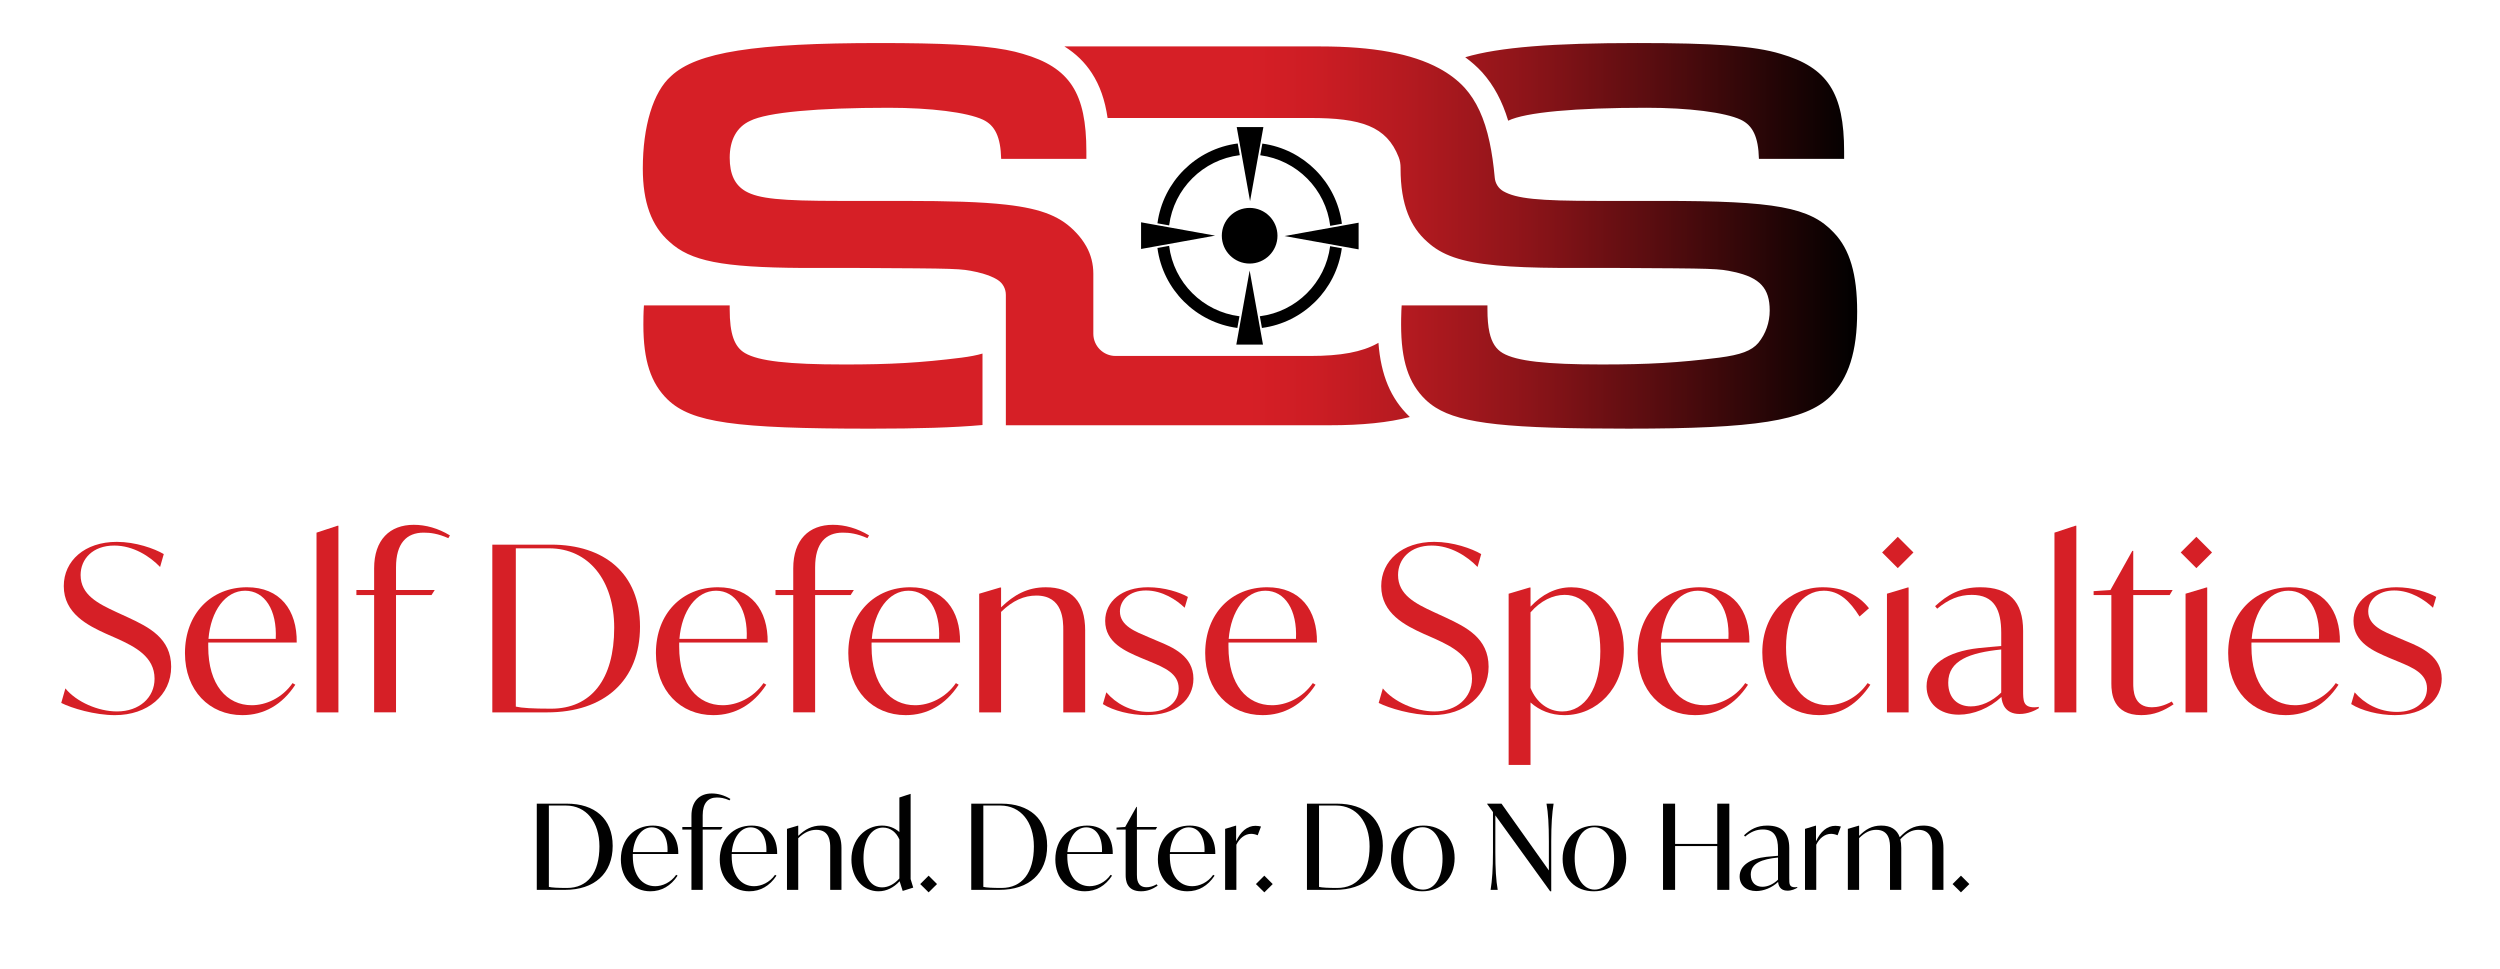 <?xml version="1.0" encoding="UTF-8"?>
<svg xmlns="http://www.w3.org/2000/svg" xmlns:xlink="http://www.w3.org/1999/xlink" id="Layer_1" data-name="Layer 1" width="400" height="155" viewBox="0 0 2400 931.4">
  <defs>
    <style>
      .cls-1 {
        fill: none;
      }

      .cls-2 {
        fill: #d61f26;
      }

      .cls-3 {
        fill: #010101;
      }

      .cls-4 {
        fill: url(#linear-gradient);
      }
    </style>
    <linearGradient id="linear-gradient" x1="616.21" y1="226.74" x2="1783.78" y2="226.74" gradientUnits="userSpaceOnUse">
      <stop offset="0" stop-color="#d61f26"></stop>
      <stop offset=".5" stop-color="#d61f26"></stop>
      <stop offset=".55" stop-color="#cd1d24"></stop>
      <stop offset=".63" stop-color="#b41a20"></stop>
      <stop offset=".73" stop-color="#8c1419"></stop>
      <stop offset=".84" stop-color="#550c0f"></stop>
      <stop offset=".97" stop-color="#100202"></stop>
      <stop offset="1" stop-color="#000"></stop>
    </linearGradient>
  </defs>
  <rect class="cls-1" x="0" width="2400" height="928.34"></rect>
  <g>
    <g>
      <path class="cls-2" d="M57.07,675.82l3.99-13.96c10.63,13.07,31.68,22.15,49.62,22.15,21.49,0,36.11-13.29,36.11-31.46,0-21.27-19.05-30.79-35.44-38.32l-11.08-4.87c-17.5-7.97-40.76-19.49-40.76-45.86,0-24.37,20.16-42.53,50.95-42.53,18.17,0,36.11,6.42,45.19,11.74l-3.54,12.41c-9.75-10.19-25.7-20.6-44.08-20.6-20.6,0-32.34,12.85-32.34,28.36,0,19.05,16.84,27.47,34.56,35.67l11.08,5.09c19.94,9.3,41.43,19.94,41.43,47.41s-22.82,46.52-54.05,46.52c-19.27,0-41.65-6.65-51.62-11.74Z"></path>
      <path class="cls-2" d="M198.4,617.78v3.99c0,36.77,17.94,56.27,41.87,56.27,13.29,0,29.02-6.65,39.21-21.27l2.66,1.55c-12.63,19.27-30.13,29.24-50.95,29.24-31.68,0-55.16-23.7-55.16-59.59,0-38.32,25.48-63.36,59.59-63.36,31.9,0,48.29,21.93,47.85,53.17h-85.07ZM198.62,614.24h64.69c1.33-27.91-10.63-46.3-29.46-46.3s-33.01,19.27-35.22,46.3Z"></path>
      <path class="cls-2" d="M302.51,512.12l20.16-6.65h.89v179.44h-21.05v-172.79Z"></path>
      <path class="cls-2" d="M378.94,545.34v21.93h37.22l-3.1,4.87h-34.12v112.76h-21.04v-112.76h-17.06v-4.87h17.06v-20.82c0-27.47,15.06-41.87,38.1-41.87,11.52,0,23.48,3.32,34.78,10.19l-1.55,2.66c-9.97-4.43-17.28-5.32-23.7-5.32-16.61,0-26.58,10.41-26.58,33.23Z"></path>
      <path class="cls-2" d="M613.53,602.5c0,52.06-34.56,82.41-89.28,82.41h-52.72v-161.27h56.49c51.17,0,85.51,27.69,85.51,78.86ZM588.72,603.61c0-45.63-24.59-76.43-62.69-76.43h-31.9v152.19c5.76,1.33,16.17,1.99,33.89,1.99,38.55,0,60.7-28.13,60.7-77.76Z"></path>
      <path class="cls-2" d="M651.19,617.78v3.99c0,36.77,17.94,56.27,41.87,56.27,13.29,0,29.02-6.65,39.21-21.27l2.66,1.55c-12.63,19.27-30.13,29.24-50.95,29.24-31.68,0-55.16-23.7-55.16-59.59,0-38.32,25.48-63.36,59.59-63.36,31.9,0,48.29,21.93,47.85,53.17h-85.07ZM651.41,614.24h64.69c1.33-27.91-10.63-46.3-29.46-46.3s-33.01,19.27-35.22,46.3Z"></path>
      <path class="cls-2" d="M781.89,545.34v21.93h37.22l-3.1,4.87h-34.12v112.76h-21.04v-112.76h-17.06v-4.87h17.06v-20.82c0-27.47,15.06-41.87,38.1-41.87,11.52,0,23.48,3.32,34.78,10.19l-1.55,2.66c-9.97-4.43-17.28-5.32-23.7-5.32-16.61,0-26.58,10.41-26.58,33.23Z"></path>
      <path class="cls-2" d="M836.16,617.78v3.99c0,36.77,17.94,56.27,41.87,56.27,13.29,0,29.02-6.65,39.21-21.27l2.66,1.55c-12.63,19.27-30.13,29.24-50.95,29.24-31.68,0-55.16-23.7-55.16-59.59,0-38.32,25.48-63.36,59.59-63.36,31.9,0,48.29,21.93,47.85,53.17h-85.07ZM836.38,614.24h64.69c1.33-27.91-10.63-46.3-29.46-46.3s-33.01,19.27-35.22,46.3Z"></path>
      <path class="cls-2" d="M1041.51,606.49v78.42h-21.04v-78.86c0-9.08,0-33.45-25.92-33.45-11.52,0-22.6,4.65-33.89,15.73v96.59h-21.04v-114.09l20.16-5.98h.89v19.05c12.41-11.96,25.25-19.27,42.98-19.27,24.59,0,37.88,13.29,37.88,41.87Z"></path>
      <path class="cls-2" d="M1058.56,676.93l3.32-11.3c9.08,10.63,23.26,18.83,40.76,18.83s28.8-9.3,28.8-22.6c0-14.18-13.51-19.94-27.47-25.7l-9.08-3.77c-14.4-6.2-34.12-14.4-34.12-35.44,0-18.61,15.95-32.34,41.2-32.34,15.73,0,30.57,4.87,38.32,9.3l-3.1,10.41c-7.75-7.53-21.49-16.61-37.22-16.61s-25.03,9.3-25.03,20.16c0,13.96,15.29,19.5,27.69,24.81l8.86,3.77c13.96,5.76,34.12,14.18,34.12,36.11,0,20.16-16.84,35-45.19,35-14.84,0-31.9-4.21-41.87-10.63Z"></path>
      <path class="cls-2" d="M1179.29,617.78v3.99c0,36.77,17.94,56.27,41.87,56.27,13.29,0,29.02-6.65,39.21-21.27l2.66,1.55c-12.63,19.27-30.13,29.24-50.95,29.24-31.68,0-55.16-23.7-55.16-59.59,0-38.32,25.48-63.36,59.59-63.36,31.9,0,48.29,21.93,47.85,53.17h-85.07ZM1179.51,614.24h64.69c1.33-27.91-10.63-46.3-29.46-46.3s-33.01,19.27-35.22,46.3Z"></path>
      <path class="cls-2" d="M1323.72,675.82l3.99-13.96c10.63,13.07,31.68,22.15,49.62,22.15,21.49,0,36.11-13.29,36.11-31.46,0-21.27-19.05-30.79-35.44-38.32l-11.08-4.87c-17.5-7.97-40.76-19.49-40.76-45.86,0-24.37,20.16-42.53,50.95-42.53,18.17,0,36.11,6.42,45.19,11.74l-3.54,12.41c-9.75-10.19-25.7-20.6-44.08-20.6-20.6,0-32.34,12.85-32.34,28.36,0,19.05,16.84,27.47,34.56,35.67l11.08,5.09c19.94,9.3,41.42,19.94,41.42,47.41s-22.82,46.52-54.05,46.52c-19.27,0-41.65-6.65-51.62-11.74Z"></path>
      <path class="cls-2" d="M1559.42,624.21c0,37.88-26.14,63.36-57.15,63.36-12.85,0-23.92-4.43-32.56-12.18v60.03h-21.04v-164.59l20.16-5.98h.89v18.39c10.86-11.52,23.92-18.61,39.21-18.61,28.8,0,50.51,24.59,50.51,59.59ZM1536.83,626.2c0-36.11-14.4-54.27-34.34-54.27-11.08,0-23.04,5.54-32.79,16.84v72.66c5.54,13.73,16.84,22.6,30.57,22.6,21.71,0,36.55-22.15,36.55-57.82Z"></path>
      <path class="cls-2" d="M1595.08,617.78v3.99c0,36.77,17.94,56.27,41.87,56.27,13.29,0,29.02-6.65,39.21-21.27l2.66,1.55c-12.63,19.27-30.13,29.24-50.95,29.24-31.68,0-55.16-23.7-55.16-59.59,0-38.32,25.48-63.36,59.59-63.36,31.9,0,48.29,21.93,47.85,53.17h-85.07ZM1595.3,614.24h64.69c1.33-27.91-10.63-46.3-29.46-46.3s-33.01,19.27-35.22,46.3Z"></path>
      <path class="cls-2" d="M1692.55,627.31c0-37.66,25.92-62.69,58.04-62.69,20.16,0,34.78,7.75,44.53,20.16l-9.08,7.97c-9.3-14.84-19.49-24.81-34.34-24.81-21.27,0-36.33,21.27-36.33,54.5,0,36.11,17.06,55.6,40.32,55.6,12.85,0,27.91-6.65,38.1-21.27l2.66,1.55c-11.74,17.72-27.91,29.24-49.4,29.24-31.01,0-54.5-23.7-54.5-60.25Z"></path>
      <path class="cls-2" d="M1807.74,531.17l15.06-15.06,15.06,15.06-15.06,15.06-15.06-15.06ZM1812.39,570.82l19.94-5.98h.89v120.07h-20.82v-114.09Z"></path>
      <path class="cls-2" d="M1958.37,679.59v1.33c-3.54,2.21-10.41,5.54-18.39,5.54-14.18,0-17.06-10.41-17.5-16.39-11.52,10.86-27.03,17.06-40.98,17.06-18.61,0-31.01-10.85-31.01-27.25,0-20.6,19.72-33.45,50.07-36.77,7.97-.89,15.06-1.33,21.71-1.99v-12.63c0-21.93-6.42-36.55-28.36-36.55-11.96,0-22.37,4.21-33.23,13.29l-1.99-2.44c11.96-11.08,24.37-18.17,43.42-18.17,27.25,0,41.2,13.29,41.2,41.87v56.71c0,10.63,0,16.84,10.85,16.84,1.55,0,2.88-.22,4.21-.44ZM1922.26,665.86v-41.42c-30.13,3.1-50.95,10.41-50.95,31.9,0,15.51,9.75,22.82,21.71,22.82,9.53,0,20.16-4.43,29.24-13.29Z"></path>
      <path class="cls-2" d="M1973.43,512.12l20.16-6.65h.89v179.44h-21.04v-172.79Z"></path>
      <path class="cls-2" d="M2087.96,677.15c-9.3,6.2-18.61,10.41-31.01,10.41-27.25,0-28.8-20.82-28.8-30.35v-85.07h-17.06v-3.77l16.17-1.11,21.04-37.66h.89v37.66h37.88l-2.88,4.87h-35v84.62c0,6.42,0,23.26,17.94,23.26,5.09,0,11.74-1.33,19.05-5.54l1.77,2.66Z"></path>
      <path class="cls-2" d="M2094.82,531.17l15.06-15.06,15.06,15.06-15.06,15.06-15.06-15.06ZM2099.48,570.82l19.94-5.98h.89v120.07h-20.82v-114.09Z"></path>
      <path class="cls-2" d="M2162.83,617.78v3.99c0,36.77,17.94,56.27,41.87,56.27,13.29,0,29.02-6.65,39.21-21.27l2.66,1.55c-12.63,19.27-30.13,29.24-50.95,29.24-31.68,0-55.16-23.7-55.16-59.59,0-38.32,25.48-63.36,59.59-63.36,31.9,0,48.29,21.93,47.85,53.17h-85.07ZM2163.05,614.24h64.69c1.33-27.91-10.63-46.3-29.46-46.3s-33.01,19.27-35.22,46.3Z"></path>
      <path class="cls-2" d="M2258.74,676.93l3.32-11.3c9.08,10.63,23.26,18.83,40.76,18.83s28.8-9.3,28.8-22.6c0-14.18-13.51-19.94-27.47-25.7l-9.08-3.77c-14.4-6.2-34.12-14.4-34.12-35.44,0-18.61,15.95-32.34,41.2-32.34,15.73,0,30.57,4.87,38.32,9.3l-3.1,10.41c-7.75-7.53-21.49-16.61-37.22-16.61s-25.03,9.3-25.03,20.16c0,13.96,15.29,19.5,27.69,24.81l8.86,3.77c13.96,5.76,34.12,14.18,34.12,36.11,0,20.16-16.84,35-45.19,35-14.84,0-31.9-4.21-41.87-10.63Z"></path>
    </g>
    <g>
      <path class="cls-3" d="M587.26,813.21c0,26.75-17.76,42.35-45.88,42.35h-27.1v-82.88h29.03c26.3,0,43.94,14.23,43.94,40.53ZM574.51,813.77c0-23.45-12.64-39.28-32.22-39.28h-16.39v78.21c2.96.68,8.31,1.02,17.42,1.02,19.81,0,31.19-14.46,31.19-39.96Z"></path>
      <path class="cls-3" d="M606.61,821.06v2.05c0,18.9,9.22,28.92,21.52,28.92,6.83,0,14.91-3.42,20.15-10.93l1.37.8c-6.49,9.9-15.48,15.03-26.18,15.03-16.28,0-28.35-12.18-28.35-30.62,0-19.7,13.09-32.56,30.62-32.56,16.39,0,24.82,11.27,24.59,27.32h-43.72ZM606.73,819.24h33.24c.68-14.34-5.46-23.79-15.14-23.79s-16.96,9.9-18.1,23.79Z"></path>
      <path class="cls-3" d="M673.79,783.83v11.27h19.13l-1.59,2.5h-17.53v57.95h-10.82v-57.95h-8.77v-2.5h8.77v-10.7c0-14.12,7.74-21.52,19.58-21.52,5.92,0,12.07,1.71,17.87,5.24l-.8,1.37c-5.12-2.28-8.88-2.73-12.18-2.73-8.54,0-13.66,5.35-13.66,17.08Z"></path>
      <path class="cls-3" d="M701.68,821.06v2.05c0,18.9,9.22,28.92,21.52,28.92,6.83,0,14.91-3.42,20.15-10.93l1.37.8c-6.49,9.9-15.48,15.03-26.18,15.03-16.28,0-28.35-12.18-28.35-30.62,0-19.7,13.09-32.56,30.62-32.56,16.39,0,24.82,11.27,24.59,27.32h-43.72ZM701.79,819.24h33.24c.68-14.34-5.46-23.79-15.14-23.79s-16.96,9.9-18.1,23.79Z"></path>
      <path class="cls-3" d="M807.21,815.25v40.3h-10.82v-40.53c0-4.67,0-17.19-13.32-17.19-5.92,0-11.61,2.39-17.42,8.08v49.64h-10.82v-58.63l10.36-3.07h.46v9.79c6.38-6.15,12.98-9.9,22.09-9.9,12.64,0,19.47,6.83,19.47,21.52Z"></path>
      <path class="cls-3" d="M866.08,856.58l-2.96-9.33c-5.58,6.03-12.41,9.68-20.38,9.68-14.8,0-25.96-12.64-25.96-30.51,0-19.47,13.43-32.67,29.37-32.67,6.6,0,12.3,2.28,16.74,6.26v-33.24l10.36-3.42h.46v81.85l2.5,8.2-10.13,3.19ZM862.89,844.63v-37.46c-2.85-6.94-8.65-11.5-15.71-11.5-11.16,0-18.79,11.27-18.79,29.6s7.51,27.89,17.87,27.89c5.69,0,11.61-2.85,16.62-8.54Z"></path>
      <path class="cls-3" d="M882.93,849.98l8.08-8.08,8.08,8.08-8.08,7.97-8.08-7.97Z"></path>
      <path class="cls-3" d="M1004.97,813.21c0,26.75-17.76,42.35-45.88,42.35h-27.09v-82.88h29.03c26.3,0,43.94,14.23,43.94,40.53ZM992.22,813.77c0-23.45-12.64-39.28-32.22-39.28h-16.39v78.21c2.96.68,8.31,1.02,17.42,1.02,19.81,0,31.19-14.46,31.19-39.96Z"></path>
      <path class="cls-3" d="M1024.33,821.06v2.05c0,18.9,9.22,28.92,21.52,28.92,6.83,0,14.91-3.42,20.15-10.93l1.37.8c-6.49,9.9-15.48,15.03-26.18,15.03-16.28,0-28.35-12.18-28.35-30.62,0-19.7,13.09-32.56,30.62-32.56,16.39,0,24.82,11.27,24.59,27.32h-43.72ZM1024.44,819.24h33.24c.68-14.34-5.46-23.79-15.14-23.79s-16.96,9.9-18.1,23.79Z"></path>
      <path class="cls-3" d="M1111.19,851.57c-4.78,3.19-9.56,5.35-15.94,5.35-14,0-14.8-10.7-14.8-15.6v-43.72h-8.77v-1.94l8.31-.57,10.82-19.35h.46v19.35h19.47l-1.48,2.5h-17.99v43.49c0,3.3,0,11.95,9.22,11.95,2.62,0,6.03-.68,9.79-2.85l.91,1.37Z"></path>
      <path class="cls-3" d="M1122.92,821.06v2.05c0,18.9,9.22,28.92,21.52,28.92,6.83,0,14.91-3.42,20.15-10.93l1.37.8c-6.49,9.9-15.48,15.03-26.18,15.03-16.28,0-28.35-12.18-28.35-30.62,0-19.7,13.09-32.56,30.62-32.56,16.39,0,24.82,11.27,24.59,27.32h-43.72ZM1123.03,819.24h33.24c.68-14.34-5.46-23.79-15.14-23.79s-16.96,9.9-18.1,23.79Z"></path>
      <path class="cls-3" d="M1210.58,794.65l-3.19,8.42c-2.05-.91-4.44-1.37-6.26-1.37-6.15,0-11.38,4.44-14.23,10.47v43.38h-10.82v-58.63l10.13-3.07h.46v15.03c4.21-9.22,10.59-14.91,18.56-14.91,2.05,0,3.98.34,5.35.68Z"></path>
      <path class="cls-3" d="M1205.69,849.98l8.08-8.08,8.08,8.08-8.08,7.97-8.08-7.97Z"></path>
      <path class="cls-3" d="M1327.73,813.21c0,26.75-17.76,42.35-45.88,42.35h-27.09v-82.88h29.03c26.3,0,43.94,14.23,43.94,40.53ZM1314.98,813.77c0-23.45-12.64-39.28-32.22-39.28h-16.39v78.21c2.96.68,8.31,1.02,17.42,1.02,19.81,0,31.19-14.46,31.19-39.96Z"></path>
      <path class="cls-3" d="M1335.59,825.73c0-19.24,13.32-31.99,31.08-31.99s30.06,11.95,30.06,31.31-13.32,31.88-31.08,31.88-30.06-11.84-30.06-31.19ZM1385.11,825.73c0-18.22-7.86-30.4-19.13-30.4s-18.79,11.73-18.79,29.71,7.86,30.28,19.13,30.28,18.79-11.73,18.79-29.6Z"></path>
      <path class="cls-3" d="M1491.9,772.68c-1.48,9.11-2.28,20.26-2.28,36.2v48.04h-1.03l-52.71-72.98v35.41c0,15.94.68,27.1,2.28,36.2h-6.83c1.48-9.11,2.28-20.26,2.28-36.2v-38.59l-5.58-7.74v-.34h13.78l45.54,64.21v-28.01c0-15.94-.68-27.1-2.28-36.2h6.83Z"></path>
      <path class="cls-3" d="M1500.56,825.73c0-19.24,13.32-31.99,31.08-31.99s30.06,11.95,30.06,31.31-13.32,31.88-31.08,31.88-30.06-11.84-30.06-31.19ZM1550.08,825.73c0-18.22-7.86-30.4-19.13-30.4s-18.79,11.73-18.79,29.71,7.86,30.28,19.13,30.28,18.79-11.73,18.79-29.6Z"></path>
      <path class="cls-3" d="M1660.85,772.68v82.88h-11.61v-42.12h-40.53v42.12h-11.61v-82.88h11.61v38.71h40.53v-38.71h11.61Z"></path>
      <path class="cls-3" d="M1726.2,852.82v.68c-1.82,1.14-5.35,2.85-9.45,2.85-7.29,0-8.77-5.35-8.99-8.42-5.92,5.58-13.89,8.77-21.06,8.77-9.56,0-15.94-5.58-15.94-14,0-10.59,10.13-17.19,25.73-18.9,4.1-.46,7.74-.68,11.16-1.02v-6.49c0-11.27-3.3-18.79-14.57-18.79-6.15,0-11.5,2.16-17.08,6.83l-1.02-1.25c6.15-5.69,12.52-9.33,22.31-9.33,14,0,21.17,6.83,21.17,21.52v29.14c0,5.46,0,8.65,5.58,8.65.8,0,1.48-.11,2.16-.23ZM1707.65,845.76v-21.29c-15.48,1.59-26.18,5.35-26.18,16.39,0,7.97,5.01,11.73,11.16,11.73,4.9,0,10.36-2.28,15.03-6.83Z"></path>
      <path class="cls-3" d="M1768.1,794.65l-3.19,8.42c-2.05-.91-4.44-1.37-6.26-1.37-6.15,0-11.38,4.44-14.23,10.47v43.38h-10.82v-58.63l10.13-3.07h.46v15.03c4.21-9.22,10.59-14.91,18.56-14.91,2.05,0,3.98.34,5.35.68Z"></path>
      <path class="cls-3" d="M1866.69,815.25v40.3h-10.7v-40.53c0-4.67-.11-17.19-13.32-17.19-6.15,0-11.27,2.62-17.42,9.11.57,2.39.91,5.12.91,8.31v40.3h-10.82v-40.53c0-4.67,0-17.19-13.21-17.19-5.92,0-10.82,2.39-16.51,7.97v49.75h-10.82v-58.63l10.36-3.07h.46v9.79c6.15-6.15,12.18-9.9,21.29-9.9s15.03,3.64,17.76,11.16c6.72-6.83,12.98-11.16,22.77-11.16,12.52,0,19.24,6.83,19.24,21.52Z"></path>
      <path class="cls-3" d="M1875.46,849.98l8.08-8.08,8.08,8.08-8.08,7.97-8.08-7.97Z"></path>
    </g>
    <path class="cls-4" d="M809.51,350.42c-53.51,0-81.91-3.28-95.01-10.92-10.37-6.01-14.74-18.57-14.74-42.04v-3.82h-82.45c-.55,7.1-.55,15.29-.55,18.57,0,34.4,7.1,56.24,23.48,72.08,22.93,21.84,63.89,27.85,194.94,27.85,45.32,0,80.31-1.04,107.63-3.51v-68.7c-5.39,1.61-12,2.87-20.26,3.95-39.32,4.91-67.71,6.55-113.03,6.55ZM1353.17,400.43c-17.84-17.25-27.27-39.51-29.69-70.84-.36.21-.72.43-1.1.63-14.74,8.19-34.95,12.01-64.43,12.01h-187.2c-11.81,0-21.38-9.57-21.38-21.38v-57.79c0-9.1-2.22-18.1-6.68-26.03-2.79-4.97-6.07-9.38-9.84-13.29-13.88-14.87-31.57-22.94-67.57-26.99-23.49-2.65-54.76-3.58-97.88-3.58h-61.7c-57.33,0-78.08-2.18-90.64-9.28-10.37-6.01-15.29-16.38-15.29-32.22,0-16.93,6.55-29.49,19.66-35.49,16.38-8.19,64.43-12.56,133.23-12.56,40.41,0,75.35,4.37,90.64,11.47,11.47,5.46,16.93,16.38,17.47,37.68h81.91v-7.1c0-56.24-15.84-80.81-61.16-93.92-4.84-1.47-10.21-2.76-16.24-3.88-25.28-4.71-62.28-6.49-121.36-6.49-120.13,0-175.82,8.74-200.4,31.67-17.47,15.29-27.3,48.6-27.3,89,0,32.22,8.19,55.15,25.66,70.44,20.2,18.57,50.24,24.57,127.23,25.12h52.42c99.38.55,99.93.55,115.21,3.82,8.92,1.94,15.85,4.5,21.07,7.95,4.71,3.11,7.46,8.45,7.46,14.1v125.38h311.24c31.29,0,56.72-2.58,77.17-7.94-.13-.12-.26-.23-.39-.36l-.12-.12ZM1423.02,69.3l.22.25c11.15,12.51,19.25,27.54,24.99,46.49,16.63-8.11,64.52-12.43,132.96-12.43,40.41,0,75.35,4.37,90.64,11.47,11.47,5.46,16.93,16.38,17.47,37.68h81.91v-7.1c0-56.24-15.84-80.81-61.16-93.92-25.12-7.64-64.43-10.37-137.6-10.37-81.18,0-132.92,3.99-165.53,13.66,5.94,4.34,11.34,9.11,16.09,14.28ZM1761.39,223.74c-22.93-24.57-56.24-30.58-165.45-30.58h-61.7c-57.33,0-78.08-2.18-90.64-9.28l-.09-.05c-4.66-2.71-7.69-7.51-8.18-12.87-1.17-12.85-2.8-24.19-4.96-34.25-4.98-23.26-12.75-39.7-23.9-52.21-6.69-7.28-14.88-13.54-24.65-18.81-26.12-14.1-63.57-21.05-114.04-21.05h-246.21c11.03,6.9,19.68,15.35,26.36,25.64,7.68,11.83,12.62,25.71,15.15,43.16h194.87c48.75,0,73.36,7.77,85.02,37.74,1.25,3.2,1.8,6.63,1.79,10.07,0,.26,0,.53,0,.79,0,17.1,2.31,31.58,7.08,43.69,4.22,10.71,10.38,19.57,18.58,26.75,13.78,12.66,32.13,19.48,66.81,22.71,16.18,1.51,35.92,2.24,60.41,2.41h52.42c99.38.55,99.93.55,115.21,3.82,25.12,5.46,34.4,15.84,34.4,37.13,0,11.47-3.82,22.39-10.92,31.12-6.55,7.64-16.93,11.47-37.68,14.2-39.32,4.91-67.71,6.55-113.03,6.55-53.51,0-81.91-3.28-95.01-10.92-6.45-3.74-10.58-10.01-12.78-19.87-1.34-5.99-1.96-13.3-1.96-22.18v-3.82h-82.45c-.13,1.64-.22,3.33-.3,5.01-.25,5.6-.25,11.04-.25,13.56,0,34.4,7.1,56.24,23.48,72.08,2.91,2.77,6.11,5.29,9.75,7.57,25.03,15.7,70.76,20.28,185.19,20.28,122.86,0,169.82-7.64,193.84-30.58,18.02-17.47,26.21-43.68,26.21-81.91,0-36.04-7.1-60.06-22.39-75.9Z"></path>
    <path d="M1186.85,331.32h25.63l-12.82-71.22-12.82,71.22ZM1233.21,226.93l71.22,12.82v-25.63l-71.22,12.82ZM1212.86,122.16h-25.63l12.82,71.22,12.82-71.22ZM1095.27,213.74v25.63l71.22-12.82-71.22-12.82ZM1209.85,149.28c35.18,4.59,62.99,32.6,67.27,67.88l11.24-2.02c-5.14-39.95-36.63-71.65-76.49-77.09l-2.02,11.24ZM1189.88,304.07c-35.28-4.42-63.24-32.39-67.64-67.68l-11.24,2.02c5.25,39.97,36.89,71.62,76.85,76.89l2.02-11.24ZM1190.21,149.19l-2.02-11.24c-40.06,5.13-71.82,36.76-77.17,76.75l11.24,2.02c4.48-35.31,32.57-63.26,67.95-67.53ZM1209.45,304.07l2.02,11.24c39.86-5.26,71.44-36.77,76.81-76.59l-11.24-2.02c-4.52,35.15-32.42,62.97-67.6,67.37ZM1172.9,226.65c0,14.78,11.98,26.76,26.76,26.76s26.76-11.98,26.76-26.76-11.98-26.76-26.76-26.76-26.76,11.98-26.76,26.76Z"></path>
  </g>
</svg>
